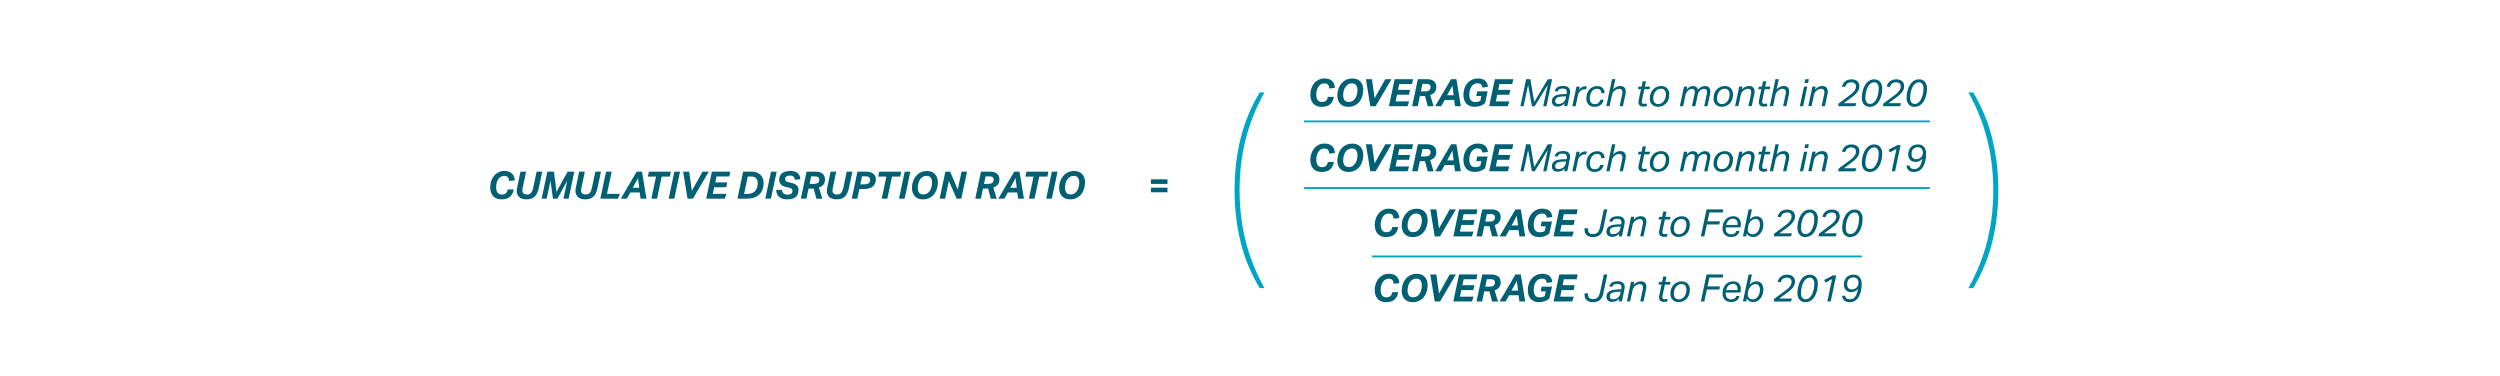 <?xml version="1.0" encoding="UTF-8"?><svg xmlns="http://www.w3.org/2000/svg" viewBox="0 0 661.21 99.37" xml:space="preserve" width="661.21" height="99.37"><defs><style>.f{fill:#00a5c5;}.g{fill:#006073;}</style></defs><g id="a"/><g id="b"/><g id="c"/><g id="d"><g><g><path class="g" d="M134.68,47.9c-.03-.22-.07-.42-.12-.59-.05-.17-.13-.32-.24-.43-.11-.12-.24-.21-.4-.27s-.36-.09-.59-.09c-.33,0-.63,.08-.89,.24-.26,.16-.48,.37-.66,.64-.18,.27-.32,.58-.41,.92-.1,.35-.15,.71-.15,1.09,0,.28,.02,.54,.07,.79,.05,.25,.13,.46,.25,.65,.12,.18,.27,.33,.46,.44,.19,.11,.42,.17,.7,.17,.49,0,.85-.12,1.1-.35,.25-.23,.41-.57,.49-1.02h1.6c-.08,.41-.2,.77-.36,1.1-.16,.33-.36,.6-.62,.83-.26,.23-.57,.41-.95,.53-.38,.12-.83,.18-1.36,.18s-.96-.08-1.33-.25-.67-.4-.92-.7c-.24-.29-.42-.63-.53-1.02-.11-.39-.17-.81-.17-1.25,0-.56,.09-1.1,.26-1.62,.17-.52,.42-.97,.74-1.37,.32-.4,.72-.71,1.18-.95,.46-.23,.98-.35,1.55-.35,.47,0,.87,.06,1.21,.18,.34,.12,.62,.29,.84,.51,.22,.22,.39,.48,.51,.78,.12,.3,.19,.64,.22,1l-1.48,.2Z"/><path class="g" d="M139.26,52.73c-.38,0-.73-.05-1.05-.14-.32-.09-.59-.23-.82-.42s-.4-.42-.53-.7c-.13-.28-.19-.62-.19-1,0-.27,.03-.56,.1-.85l.89-4.22h1.49l-.9,4.25c-.06,.26-.09,.49-.09,.68,0,.39,.1,.68,.31,.85,.21,.17,.5,.26,.89,.26,.25,0,.46-.04,.64-.11,.18-.07,.33-.19,.46-.33,.13-.15,.24-.34,.33-.56,.09-.22,.17-.48,.24-.79l.9-4.25h1.49l-.9,4.25c-.11,.54-.26,1-.44,1.39s-.39,.71-.65,.96c-.26,.25-.57,.43-.92,.55-.36,.12-.77,.17-1.24,.17Z"/><path class="g" d="M146.25,52.55l-.66-4.75-1,4.75h-1.34l1.51-7.14h1.75l.67,5.33,2.94-5.33h1.78l-1.51,7.14h-1.37l1.01-4.76-2.62,4.76h-1.16Z"/><path class="g" d="M154.79,52.73c-.38,0-.73-.05-1.05-.14-.32-.09-.59-.23-.82-.42s-.4-.42-.53-.7c-.13-.28-.19-.62-.19-1,0-.27,.03-.56,.1-.85l.89-4.22h1.49l-.9,4.25c-.06,.26-.09,.49-.09,.68,0,.39,.1,.68,.31,.85,.21,.17,.5,.26,.89,.26,.25,0,.46-.04,.64-.11,.18-.07,.33-.19,.46-.33,.13-.15,.24-.34,.33-.56,.09-.22,.17-.48,.24-.79l.9-4.25h1.49l-.9,4.25c-.11,.54-.26,1-.44,1.39s-.39,.71-.65,.96c-.26,.25-.57,.43-.92,.55-.36,.12-.77,.17-1.24,.17Z"/><path class="g" d="M158.78,52.55l1.51-7.14h1.49l-1.24,5.86h3.38l-.43,1.28h-4.71Z"/><path class="g" d="M169.8,45.41l1.17,7.14h-1.54l-.22-1.65h-2.5l-.92,1.65h-1.6l4.19-7.14h1.42Zm-2.46,4.26h1.73l-.33-2.56-1.4,2.56Z"/><path class="g" d="M175.01,46.7l-1.24,5.85h-1.5l1.24-5.85h-2.15l.27-1.29h5.8l-.27,1.29h-2.15Z"/><path class="g" d="M176.85,52.55l1.51-7.14h1.49l-1.51,7.14h-1.49Z"/><path class="g" d="M183.26,52.55h-1.41l-1.17-7.14h1.6l.7,5.05,2.83-5.05h1.64l-4.19,7.14Z"/><path class="g" d="M189.5,46.68l-.33,1.56h3.18l-.27,1.28h-3.18l-.38,1.76h3.59l-.41,1.27h-4.93l1.51-7.14h4.87l-.27,1.27h-3.38Z"/><path class="g" d="M195.04,52.55l1.51-7.14h2.38c.48,0,.91,.08,1.28,.24,.37,.16,.69,.37,.95,.63s.46,.58,.59,.94,.21,.74,.21,1.14c0,.65-.09,1.23-.28,1.75-.19,.52-.47,.96-.85,1.32-.37,.36-.84,.64-1.39,.83s-1.2,.29-1.92,.29h-2.47Zm2.66-1.27c.47,0,.87-.07,1.21-.21,.34-.14,.62-.34,.84-.59,.22-.26,.38-.56,.49-.91,.11-.35,.16-.74,.16-1.16,0-.24-.03-.46-.09-.67-.06-.21-.16-.39-.29-.55s-.3-.28-.5-.37c-.2-.09-.44-.13-.71-.13h-1.03l-.98,4.6h.91Z"/><path class="g" d="M202.41,52.55l1.51-7.14h1.49l-1.51,7.14h-1.49Z"/><path class="g" d="M211.18,50.27c0,.43-.07,.8-.2,1.12-.13,.31-.33,.56-.58,.76s-.57,.35-.93,.44c-.37,.09-.78,.14-1.24,.14-.37,0-.74-.04-1.08-.12s-.66-.22-.93-.42c-.27-.2-.49-.46-.66-.78-.17-.32-.26-.72-.27-1.19h1.51c.03,.42,.17,.73,.42,.95,.25,.21,.62,.31,1.12,.31,.46,0,.78-.1,.97-.29s.29-.43,.29-.72c0-.18-.06-.34-.19-.5-.12-.15-.34-.26-.64-.33l-.78-.16c-.67-.13-1.16-.37-1.46-.71s-.46-.74-.46-1.2c0-.41,.07-.76,.21-1.05s.34-.54,.6-.73c.26-.19,.57-.33,.94-.43,.36-.09,.77-.14,1.22-.14,.37,0,.72,.04,1.03,.12,.31,.08,.58,.21,.81,.39,.23,.18,.42,.4,.56,.68,.14,.27,.22,.6,.25,.98l-1.44,.18c-.05-.4-.18-.69-.38-.86s-.5-.27-.91-.27c-.26,0-.47,.03-.64,.08s-.31,.12-.41,.2-.17,.18-.21,.28-.06,.21-.06,.3c0,.25,.07,.45,.21,.58,.14,.13,.34,.22,.61,.29l.8,.18c.36,.08,.67,.18,.92,.32,.25,.13,.45,.28,.6,.44,.15,.17,.26,.35,.33,.54,.07,.19,.1,.4,.1,.62Z"/><path class="g" d="M213.28,52.55h-1.47l1.51-7.14h2.44c.47,0,.86,.06,1.17,.18,.31,.12,.56,.27,.75,.46,.19,.19,.32,.41,.4,.65,.08,.24,.12,.49,.12,.75,0,.58-.15,1.04-.44,1.4-.3,.35-.69,.6-1.17,.75l.89,2.96h-1.56l-.7-2.68h-1.37l-.56,2.68Zm2.03-3.92c.19,0,.37-.02,.54-.06,.17-.04,.31-.1,.44-.19,.12-.09,.22-.21,.29-.36,.07-.15,.1-.33,.1-.55,0-.11-.02-.21-.05-.31-.04-.1-.1-.19-.19-.26-.09-.08-.21-.14-.35-.18-.14-.05-.33-.07-.54-.07h-1.01l-.42,1.99h1.2Z"/><path class="g" d="M221.28,52.73c-.38,0-.73-.05-1.05-.14-.32-.09-.59-.23-.82-.42s-.4-.42-.53-.7c-.13-.28-.19-.62-.19-1,0-.27,.03-.56,.1-.85l.89-4.22h1.49l-.9,4.25c-.06,.26-.09,.49-.09,.68,0,.39,.1,.68,.31,.85,.21,.17,.5,.26,.89,.26,.25,0,.46-.04,.64-.11,.18-.07,.33-.19,.46-.33,.13-.15,.24-.34,.33-.56,.09-.22,.17-.48,.24-.79l.9-4.25h1.49l-.9,4.25c-.11,.54-.26,1-.44,1.39s-.39,.71-.65,.96c-.26,.25-.57,.43-.92,.55-.36,.12-.77,.17-1.24,.17Z"/><path class="g" d="M231.65,47.38c0,.45-.07,.84-.22,1.17s-.36,.6-.64,.81c-.28,.21-.62,.37-1.02,.48-.4,.1-.84,.16-1.34,.16h-1.15l-.54,2.55h-1.47l1.51-7.14h2.46c.44,0,.81,.06,1.11,.19,.3,.12,.55,.28,.75,.47,.19,.19,.33,.4,.42,.63,.09,.23,.13,.46,.13,.68Zm-3.09,1.38c.23,0,.44-.02,.63-.06,.19-.04,.36-.1,.5-.2,.14-.1,.25-.23,.33-.39,.08-.16,.12-.37,.12-.62,0-.23-.08-.43-.25-.6s-.46-.25-.88-.25h-1.01l-.45,2.12h1.02Z"/><path class="g" d="M235.93,46.7l-1.24,5.85h-1.5l1.24-5.85h-2.15l.27-1.29h5.8l-.27,1.29h-2.15Z"/><path class="g" d="M237.77,52.55l1.51-7.14h1.49l-1.51,7.14h-1.49Z"/><path class="g" d="M245.19,45.23c.46,0,.87,.08,1.22,.22,.36,.15,.66,.36,.9,.62,.24,.26,.43,.58,.55,.95,.13,.37,.19,.77,.19,1.2,0,.58-.08,1.14-.25,1.68-.17,.54-.41,1.03-.74,1.45s-.74,.75-1.24,1c-.5,.25-1.07,.38-1.73,.38-.46,0-.87-.07-1.23-.22s-.66-.35-.91-.62-.43-.58-.56-.95c-.13-.37-.2-.77-.2-1.21,0-.57,.09-1.13,.26-1.67s.43-1.02,.76-1.44c.34-.42,.75-.76,1.25-1.01,.5-.25,1.07-.38,1.72-.38Zm-.12,1.28c-.4,0-.75,.09-1.04,.28-.29,.19-.54,.43-.73,.73-.19,.3-.33,.64-.42,1.01-.09,.38-.14,.75-.14,1.12,0,.55,.12,.99,.37,1.31,.24,.32,.61,.48,1.09,.48,.4,0,.75-.09,1.04-.28s.53-.43,.72-.73,.33-.64,.42-1.01,.14-.75,.14-1.13c0-.54-.12-.97-.36-1.3-.24-.32-.6-.48-1.09-.48Z"/><path class="g" d="M253,52.55l-2.04-4.69-.99,4.69h-1.45l1.51-7.14h1.27l2.01,4.72,1-4.72h1.45l-1.51,7.14h-1.25Z"/><path class="g" d="M259.41,52.55h-1.47l1.51-7.14h2.44c.47,0,.86,.06,1.17,.18,.31,.12,.56,.27,.75,.46,.19,.19,.32,.41,.4,.65,.08,.24,.12,.49,.12,.75,0,.58-.15,1.04-.44,1.4-.3,.35-.69,.6-1.17,.75l.89,2.96h-1.56l-.7-2.68h-1.37l-.56,2.68Zm2.03-3.92c.19,0,.37-.02,.54-.06,.17-.04,.31-.1,.44-.19,.12-.09,.22-.21,.29-.36,.07-.15,.1-.33,.1-.55,0-.11-.02-.21-.05-.31-.04-.1-.1-.19-.19-.26-.09-.08-.21-.14-.35-.18-.14-.05-.33-.07-.54-.07h-1.01l-.42,1.99h1.2Z"/><path class="g" d="M269.65,45.41l1.17,7.14h-1.54l-.22-1.65h-2.5l-.92,1.65h-1.6l4.19-7.14h1.42Zm-2.46,4.26h1.73l-.33-2.56-1.4,2.56Z"/><path class="g" d="M274.86,46.7l-1.24,5.85h-1.5l1.24-5.85h-2.15l.27-1.29h5.8l-.27,1.29h-2.15Z"/><path class="g" d="M276.7,52.55l1.51-7.14h1.49l-1.51,7.14h-1.49Z"/><path class="g" d="M284.12,45.23c.46,0,.87,.08,1.22,.22,.36,.15,.66,.36,.9,.62,.24,.26,.43,.58,.55,.95,.13,.37,.19,.77,.19,1.2,0,.58-.08,1.14-.25,1.68-.17,.54-.41,1.03-.74,1.45s-.74,.75-1.24,1c-.5,.25-1.07,.38-1.73,.38-.46,0-.87-.07-1.23-.22s-.66-.35-.91-.62-.43-.58-.56-.95c-.13-.37-.2-.77-.2-1.21,0-.57,.09-1.13,.26-1.67s.43-1.02,.76-1.44c.34-.42,.75-.76,1.25-1.01,.5-.25,1.07-.38,1.72-.38Zm-.12,1.28c-.4,0-.75,.09-1.04,.28-.29,.19-.54,.43-.73,.73-.19,.3-.33,.64-.42,1.01-.09,.38-.14,.75-.14,1.12,0,.55,.12,.99,.37,1.31,.24,.32,.61,.48,1.09,.48,.4,0,.75-.09,1.04-.28s.53-.43,.72-.73,.33-.64,.42-1.01,.14-.75,.14-1.13c0-.54-.12-.97-.36-1.3-.24-.32-.6-.48-1.09-.48Z"/></g><path class="g" d="M304.4,47.43h4.38v1.21h-4.38v-1.21Zm0,2.21h4.38v1.21h-4.38v-1.21Z"/><path class="f" d="M326.52,50.32c0-4.75,.52-9.27,1.57-13.58,1.04-4.3,2.74-8.41,5.07-12.31h1.27c-2.29,4.14-3.96,8.34-5.01,12.58-1.05,4.24-1.57,8.68-1.57,13.3s.52,9.06,1.57,13.31c1.05,4.24,2.72,8.44,5.01,12.58h-1.27c-2.33-3.9-4.02-8-5.07-12.31-1.05-4.3-1.57-8.83-1.57-13.58Z"/><path class="f" d="M528.52,50.32c0,4.75-.52,9.27-1.57,13.58-1.05,4.3-2.74,8.41-5.07,12.31h-1.27c2.29-4.14,3.96-8.34,5.01-12.58s1.57-8.68,1.57-13.31-.52-9.06-1.57-13.3-2.71-8.44-5.01-12.58h1.27c2.33,3.9,4.02,8.01,5.07,12.31,1.04,4.3,1.57,8.83,1.57,13.58Z"/><g><path class="g" d="M351.59,23.43c-.03-.22-.07-.42-.12-.59-.05-.17-.13-.32-.24-.43-.11-.12-.24-.21-.4-.27s-.36-.09-.59-.09c-.33,0-.63,.08-.89,.24-.26,.16-.48,.37-.66,.64-.18,.27-.32,.58-.41,.92-.1,.35-.15,.71-.15,1.09,0,.28,.02,.54,.07,.79,.05,.25,.13,.46,.25,.65,.12,.18,.27,.33,.46,.44,.19,.11,.42,.17,.7,.17,.49,0,.85-.12,1.1-.35,.25-.23,.41-.57,.49-1.02h1.6c-.08,.41-.2,.77-.36,1.1-.16,.33-.36,.6-.62,.83-.26,.23-.57,.41-.95,.53-.38,.12-.83,.18-1.36,.18s-.96-.08-1.33-.25-.67-.4-.92-.7c-.24-.29-.42-.63-.53-1.02-.11-.39-.17-.81-.17-1.25,0-.56,.09-1.1,.26-1.62,.17-.52,.42-.97,.74-1.37,.32-.4,.72-.71,1.18-.95,.46-.23,.98-.35,1.55-.35,.47,0,.87,.06,1.21,.18,.34,.12,.62,.29,.84,.51,.22,.22,.39,.48,.51,.78,.12,.3,.19,.64,.22,1l-1.48,.2Z"/><path class="g" d="M357.7,20.76c.46,0,.87,.08,1.22,.22,.36,.15,.66,.36,.9,.62,.24,.26,.43,.58,.55,.95,.13,.37,.19,.77,.19,1.2,0,.58-.08,1.14-.25,1.68-.17,.54-.41,1.03-.74,1.45s-.74,.75-1.24,1c-.5,.25-1.07,.38-1.73,.38-.46,0-.87-.07-1.23-.22s-.66-.35-.91-.62-.43-.58-.56-.95c-.13-.37-.2-.77-.2-1.21,0-.57,.09-1.13,.26-1.67s.43-1.02,.76-1.44c.34-.42,.75-.76,1.25-1.01,.5-.25,1.07-.38,1.72-.38Zm-.12,1.28c-.4,0-.75,.09-1.04,.28-.29,.19-.54,.43-.73,.73-.19,.3-.33,.64-.42,1.01-.09,.38-.14,.75-.14,1.12,0,.55,.12,.99,.37,1.31,.24,.32,.61,.48,1.09,.48,.4,0,.75-.09,1.04-.28s.53-.43,.72-.73,.33-.64,.42-1.01,.14-.75,.14-1.13c0-.54-.12-.97-.36-1.3-.24-.32-.6-.48-1.09-.48Z"/><path class="g" d="M363.84,28.08h-1.41l-1.17-7.14h1.6l.7,5.05,2.83-5.05h1.64l-4.19,7.14Z"/><path class="g" d="M370.08,22.21l-.33,1.56h3.18l-.27,1.28h-3.18l-.38,1.76h3.59l-.41,1.27h-4.93l1.51-7.14h4.87l-.27,1.27h-3.38Z"/><path class="g" d="M374.96,28.08h-1.47l1.51-7.14h2.44c.47,0,.86,.06,1.17,.18,.31,.12,.56,.27,.75,.46,.19,.19,.32,.41,.4,.65,.08,.24,.12,.49,.12,.75,0,.58-.15,1.04-.44,1.4-.3,.35-.69,.6-1.17,.75l.89,2.96h-1.56l-.7-2.68h-1.37l-.56,2.68Zm2.03-3.92c.19,0,.37-.02,.54-.06,.17-.04,.31-.1,.44-.19,.12-.09,.22-.21,.29-.36,.07-.15,.1-.33,.1-.55,0-.11-.02-.21-.05-.31-.04-.1-.1-.19-.19-.26-.09-.08-.21-.14-.35-.18-.14-.05-.33-.07-.54-.07h-1.01l-.42,1.99h1.2Z"/><path class="g" d="M385.2,20.94l1.17,7.14h-1.54l-.22-1.65h-2.5l-.92,1.65h-1.6l4.19-7.14h1.42Zm-2.46,4.26h1.73l-.33-2.56-1.4,2.56Z"/><path class="g" d="M392.08,23.17c-.07-.41-.2-.71-.4-.88-.2-.17-.5-.26-.9-.26-.35,0-.66,.08-.93,.24-.27,.16-.5,.37-.68,.64s-.32,.58-.42,.93-.14,.73-.14,1.12c0,.27,.02,.53,.07,.78,.05,.25,.14,.46,.25,.65,.12,.19,.28,.33,.48,.44,.2,.11,.44,.16,.72,.16s.54-.03,.77-.08c.22-.05,.44-.14,.64-.28l.26-1.23h-1.36l.27-1.24h2.74l-.68,3.13c-.31,.28-.69,.51-1.16,.69-.47,.18-.99,.27-1.58,.27-.53,0-.98-.08-1.36-.25-.38-.17-.68-.39-.92-.68s-.42-.63-.53-1.02c-.11-.39-.17-.8-.17-1.25,0-.57,.09-1.11,.26-1.63,.17-.52,.42-.98,.75-1.37,.33-.39,.73-.71,1.21-.94,.48-.24,1.01-.36,1.62-.36,.83,0,1.46,.2,1.89,.58s.68,.93,.75,1.62l-1.46,.2Z"/><path class="g" d="M396.59,22.21l-.33,1.56h3.18l-.27,1.28h-3.18l-.38,1.76h3.59l-.41,1.27h-4.93l1.51-7.14h4.87l-.27,1.27h-3.38Z"/><path class="g" d="M403.64,20.94h1.11l1.03,6.04,3.6-6.04h1.14l-1.51,7.14h-.85l1.19-5.63-3.43,5.63h-.75l-1.01-5.61-1.19,5.61h-.84l1.51-7.14Z"/><path class="g" d="M411.96,28.2c-.45,0-.82-.12-1.1-.37s-.42-.58-.42-1.01c0-.37,.08-.67,.23-.91,.16-.24,.37-.43,.63-.58,.26-.15,.57-.25,.93-.32,.35-.06,.73-.1,1.13-.12l.98-.03,.03-.14c.03-.15,.05-.29,.05-.41,0-.27-.08-.48-.23-.65-.16-.16-.43-.25-.81-.25-.42,0-.73,.06-.94,.17-.21,.11-.37,.32-.48,.62l-.79-.1c.16-.5,.42-.85,.79-1.06,.37-.21,.87-.31,1.5-.31s1.06,.14,1.36,.41,.45,.65,.45,1.13c0,.21-.02,.41-.07,.6l-.67,3.19h-.85l.15-.71c-.24,.25-.5,.45-.79,.6-.29,.15-.65,.23-1.08,.23Zm2.25-2.72l-.86,.04c-.39,.02-.71,.06-.97,.12-.26,.06-.46,.13-.62,.24-.16,.1-.27,.22-.33,.38-.06,.15-.1,.33-.1,.52s.07,.37,.2,.51c.13,.14,.35,.21,.65,.21,.24,0,.47-.04,.68-.11,.21-.07,.4-.17,.57-.3,.16-.13,.3-.28,.42-.45,.11-.17,.19-.36,.24-.56l.12-.59Z"/><path class="g" d="M419.49,23.67c-.07-.01-.13-.03-.2-.04s-.15-.01-.24-.01c-.13,0-.27,.02-.43,.07-.16,.05-.33,.14-.5,.27-.19,.15-.35,.31-.48,.48-.13,.17-.22,.38-.27,.63l-.64,3.01h-.87l1.09-5.17h.86l-.17,.8c.29-.33,.57-.57,.82-.7,.25-.13,.53-.19,.82-.19,.09,0,.18,0,.25,.02,.08,.01,.14,.03,.19,.04l-.23,.79Z"/><path class="g" d="M423.55,24.65c-.02-.15-.05-.3-.09-.44s-.1-.27-.19-.38c-.09-.11-.21-.2-.35-.26-.14-.06-.32-.09-.54-.09-.28,0-.54,.06-.77,.18-.23,.12-.43,.29-.6,.52-.17,.22-.3,.49-.39,.81-.09,.32-.14,.67-.14,1.06,0,.21,.02,.41,.08,.59,.05,.18,.13,.34,.23,.47,.1,.13,.24,.24,.4,.32,.16,.08,.36,.11,.59,.11,.43,0,.77-.11,1-.32,.23-.22,.4-.5,.49-.84h.89c-.07,.29-.18,.55-.31,.78-.13,.23-.3,.43-.51,.59-.2,.16-.44,.29-.71,.38-.27,.09-.59,.13-.94,.13s-.64-.06-.91-.17c-.27-.11-.49-.26-.67-.46-.18-.2-.32-.43-.41-.69s-.14-.55-.14-.85c0-.53,.08-1.01,.23-1.42,.15-.41,.36-.76,.62-1.04,.26-.28,.57-.49,.92-.64,.35-.15,.72-.22,1.12-.22,.33,0,.61,.05,.85,.14,.24,.09,.44,.22,.6,.38,.16,.16,.28,.35,.36,.57,.08,.22,.14,.45,.16,.68l-.86,.13Z"/><path class="g" d="M428.37,28.08l.67-3.17c.02-.09,.04-.17,.05-.25,.01-.08,.02-.17,.02-.25,0-.28-.07-.5-.2-.67-.13-.16-.35-.25-.65-.25-.39,0-.76,.14-1.13,.42-.18,.15-.34,.3-.47,.47-.14,.17-.23,.38-.29,.63l-.65,3.06h-.87l1.51-7.14h.87l-.58,2.73c.3-.34,.61-.58,.93-.71s.63-.21,.94-.21c.48,0,.85,.13,1.1,.39,.25,.26,.38,.62,.38,1.09,0,.18-.02,.37-.06,.57l-.7,3.28h-.87Z"/><path class="g" d="M434.28,26.54c-.01,.07-.02,.13-.03,.18-.01,.06-.02,.11-.02,.17,0,.39,.19,.58,.58,.58,.15,0,.27,0,.37-.03,.1-.02,.2-.05,.29-.08l.14,.67c-.15,.05-.3,.09-.45,.12-.15,.03-.33,.04-.52,.04-.41,0-.73-.1-.96-.29-.22-.2-.33-.49-.33-.88,0-.08,0-.16,0-.25,0-.08,.02-.17,.05-.26l.62-2.91h-.81l.14-.69h.81l.3-1.41h.87l-.3,1.41h1.37l-.15,.69h-1.36l-.62,2.94Z"/><path class="g" d="M439.36,22.75c.32,0,.61,.05,.88,.16,.26,.11,.49,.25,.67,.44,.19,.19,.33,.42,.44,.69,.1,.27,.15,.56,.15,.87,0,.52-.08,.99-.22,1.4-.15,.41-.36,.76-.63,1.04-.27,.28-.59,.5-.96,.66-.37,.15-.76,.23-1.19,.23-.32,0-.61-.05-.88-.16s-.49-.26-.68-.45c-.19-.19-.34-.42-.44-.68-.1-.26-.15-.55-.15-.87,0-.52,.08-.99,.23-1.4,.16-.41,.37-.76,.65-1.04,.27-.29,.59-.51,.96-.66s.75-.23,1.17-.23Zm-.06,.72c-.3,0-.57,.06-.82,.19-.25,.13-.46,.3-.64,.53-.18,.23-.32,.5-.42,.81-.1,.31-.15,.66-.15,1.04,0,.45,.11,.8,.33,1.08,.22,.27,.54,.4,.96,.4,.3,0,.57-.06,.82-.19,.25-.13,.46-.3,.64-.53,.18-.23,.31-.5,.42-.81,.1-.31,.15-.66,.15-1.04,0-.45-.11-.81-.33-1.08-.22-.27-.53-.41-.96-.41Z"/><path class="g" d="M447.49,28.08l.65-3.06c.03-.14,.06-.28,.08-.41,.02-.13,.02-.24,.02-.33,0-.25-.06-.45-.18-.58-.12-.13-.31-.2-.54-.2-.19,0-.36,.03-.51,.1-.15,.07-.32,.17-.49,.32-.17,.15-.32,.31-.44,.48-.12,.17-.22,.41-.29,.7l-.62,2.98h-.87l1.09-5.17h.86l-.17,.78c.29-.34,.57-.58,.86-.72,.28-.14,.56-.21,.83-.21,.35,0,.63,.08,.85,.24,.22,.16,.38,.41,.46,.74,.33-.38,.66-.64,.96-.77,.31-.14,.61-.21,.91-.21,.45,0,.79,.12,1.04,.37,.24,.25,.37,.57,.37,.98,0,.1,0,.22-.02,.36s-.04,.28-.07,.43l-.67,3.19h-.87l.66-3.08c.03-.12,.05-.25,.07-.38s.03-.26,.03-.37c0-.23-.06-.42-.19-.55-.13-.13-.32-.2-.57-.2-.17,0-.34,.03-.51,.09s-.34,.16-.53,.31c-.17,.13-.3,.28-.39,.43-.1,.15-.17,.34-.23,.58l-.68,3.17h-.87Z"/><path class="g" d="M456.21,22.75c.32,0,.61,.05,.88,.16,.26,.11,.49,.25,.67,.44,.19,.19,.33,.42,.44,.69,.1,.27,.15,.56,.15,.87,0,.52-.08,.99-.22,1.4-.15,.41-.36,.76-.63,1.04-.27,.28-.59,.5-.96,.66-.37,.15-.76,.23-1.19,.23-.32,0-.61-.05-.88-.16s-.49-.26-.68-.45c-.19-.19-.34-.42-.44-.68-.1-.26-.15-.55-.15-.87,0-.52,.08-.99,.23-1.4,.16-.41,.37-.76,.65-1.04,.27-.29,.59-.51,.96-.66s.75-.23,1.17-.23Zm-.06,.72c-.3,0-.57,.06-.82,.19-.25,.13-.46,.3-.64,.53-.18,.23-.32,.5-.42,.81-.1,.31-.15,.66-.15,1.04,0,.45,.11,.8,.33,1.08,.22,.27,.54,.4,.96,.4,.3,0,.57-.06,.82-.19,.25-.13,.46-.3,.64-.53,.18-.23,.31-.5,.42-.81,.1-.31,.15-.66,.15-1.04,0-.45-.11-.81-.33-1.08-.22-.27-.53-.41-.96-.41Z"/><path class="g" d="M462.43,28.08l.67-3.17c.02-.09,.04-.17,.05-.25,.01-.08,.02-.17,.02-.25,0-.28-.07-.5-.2-.67-.13-.16-.35-.25-.65-.25-.39,0-.76,.14-1.13,.42-.18,.14-.34,.29-.47,.46s-.23,.38-.29,.63l-.65,3.06h-.87l1.09-5.17h.86l-.17,.78c.3-.34,.61-.58,.94-.72,.32-.14,.64-.21,.96-.21,.48,0,.85,.13,1.1,.39,.25,.26,.38,.62,.38,1.09,0,.18-.02,.37-.06,.57l-.7,3.28h-.87Z"/><path class="g" d="M466.11,26.54c-.01,.07-.02,.13-.03,.18-.01,.06-.02,.11-.02,.17,0,.39,.19,.58,.58,.58,.15,0,.27,0,.37-.03,.1-.02,.2-.05,.29-.08l.14,.67c-.15,.05-.3,.09-.45,.12-.15,.03-.33,.04-.52,.04-.41,0-.73-.1-.96-.29-.22-.2-.33-.49-.33-.88,0-.08,0-.16,0-.25,0-.08,.02-.17,.05-.26l.62-2.91h-.81l.14-.69h.81l.3-1.41h.87l-.3,1.41h1.37l-.15,.69h-1.36l-.62,2.94Z"/><path class="g" d="M471.6,28.08l.67-3.17c.02-.09,.04-.17,.05-.25,.01-.08,.02-.17,.02-.25,0-.28-.07-.5-.2-.67-.13-.16-.35-.25-.65-.25-.39,0-.76,.14-1.13,.42-.18,.15-.34,.3-.47,.47-.14,.17-.23,.38-.29,.63l-.65,3.06h-.87l1.51-7.14h.87l-.58,2.73c.3-.34,.61-.58,.93-.71s.63-.21,.94-.21c.48,0,.85,.13,1.1,.39,.25,.26,.38,.62,.38,1.09,0,.18-.02,.37-.06,.57l-.7,3.28h-.87Z"/><path class="g" d="M476.03,28.08l1.1-5.17h.87l-1.1,5.17h-.87Zm1.23-6.13l.21-1.01h.94l-.21,1.01h-.94Z"/><path class="g" d="M481.79,28.08l.67-3.17c.02-.09,.04-.17,.05-.25,.01-.08,.02-.17,.02-.25,0-.28-.07-.5-.2-.67-.13-.16-.35-.25-.65-.25-.39,0-.76,.14-1.13,.42-.18,.14-.34,.29-.47,.46s-.23,.38-.29,.63l-.65,3.06h-.87l1.09-5.17h.86l-.17,.78c.3-.34,.61-.58,.94-.72,.32-.14,.64-.21,.96-.21,.48,0,.85,.13,1.1,.39,.25,.26,.38,.62,.38,1.09,0,.18-.02,.37-.06,.57l-.7,3.28h-.87Z"/><path class="g" d="M489.71,21.77c-.47,0-.83,.1-1.1,.29-.26,.19-.47,.51-.63,.95l-.82-.13c.08-.26,.19-.5,.32-.74,.13-.23,.3-.43,.5-.6,.21-.17,.46-.31,.75-.41s.64-.15,1.04-.15c.33,0,.63,.05,.88,.15,.25,.1,.46,.23,.63,.39,.17,.16,.3,.36,.38,.58,.08,.22,.12,.46,.12,.73,0,.35-.07,.67-.21,.96s-.32,.56-.54,.82c-.23,.26-.49,.5-.79,.74-.3,.24-.61,.47-.92,.71-.29,.21-.58,.41-.87,.62-.29,.21-.57,.41-.82,.61h3.35l-.29,.8h-4.53l.15-.73c.3-.23,.64-.48,1.03-.76,.38-.28,.75-.56,1.1-.83,.32-.24,.62-.47,.92-.68s.55-.44,.77-.67c.22-.23,.4-.47,.54-.72,.13-.25,.2-.52,.2-.83,0-.35-.1-.62-.31-.81s-.49-.28-.85-.28Z"/><path class="g" d="M495.75,20.98c.31,0,.59,.06,.84,.17,.25,.11,.47,.27,.65,.47,.18,.2,.33,.45,.43,.75,.1,.3,.15,.63,.15,1.01,0,.33-.02,.67-.07,1.04-.05,.37-.12,.73-.24,1.09s-.25,.71-.42,1.04-.38,.63-.62,.88c-.24,.25-.53,.46-.86,.61-.33,.15-.7,.22-1.11,.22-.31,0-.6-.05-.85-.17-.25-.11-.47-.27-.65-.47-.18-.2-.33-.45-.43-.75-.1-.3-.15-.63-.15-1.02,0-.32,.02-.66,.08-1.03,.05-.37,.13-.74,.25-1.1,.11-.36,.26-.71,.43-1.04,.17-.33,.38-.63,.63-.88,.25-.25,.53-.46,.85-.6,.32-.15,.68-.23,1.09-.23Zm-.06,.79c-.27,0-.51,.06-.72,.18-.22,.12-.41,.28-.58,.48-.17,.2-.32,.44-.45,.71-.13,.27-.23,.56-.32,.86-.08,.3-.15,.61-.19,.93-.04,.32-.07,.62-.07,.92,0,.49,.1,.88,.29,1.18,.2,.3,.5,.45,.92,.45s.74-.13,1.03-.38c.29-.26,.54-.58,.72-.98,.19-.4,.33-.83,.43-1.32,.09-.48,.14-.95,.14-1.4,0-.49-.1-.88-.29-1.18s-.5-.45-.91-.45Z"/><path class="g" d="M501.55,21.77c-.47,0-.83,.1-1.1,.29-.26,.19-.47,.51-.63,.95l-.82-.13c.08-.26,.19-.5,.32-.74,.13-.23,.3-.43,.5-.6,.21-.17,.46-.31,.75-.41s.64-.15,1.04-.15c.33,0,.63,.05,.88,.15,.25,.1,.46,.23,.63,.39,.17,.16,.3,.36,.38,.58,.08,.22,.12,.46,.12,.73,0,.35-.07,.67-.21,.96s-.32,.56-.54,.82c-.23,.26-.49,.5-.79,.74-.3,.24-.61,.47-.92,.71-.29,.21-.58,.41-.87,.62-.29,.21-.57,.41-.82,.61h3.35l-.29,.8h-4.53l.15-.73c.3-.23,.64-.48,1.03-.76,.38-.28,.75-.56,1.1-.83,.32-.24,.62-.47,.92-.68s.55-.44,.77-.67c.22-.23,.4-.47,.54-.72,.13-.25,.2-.52,.2-.83,0-.35-.1-.62-.31-.81s-.49-.28-.85-.28Z"/><path class="g" d="M507.59,20.98c.31,0,.59,.06,.84,.17,.25,.11,.47,.27,.65,.47,.18,.2,.33,.45,.43,.75,.1,.3,.15,.63,.15,1.01,0,.33-.02,.67-.07,1.04-.05,.37-.12,.73-.24,1.09s-.25,.71-.42,1.04-.38,.63-.62,.88c-.24,.25-.53,.46-.86,.61-.33,.15-.7,.22-1.11,.22-.31,0-.6-.05-.85-.17-.25-.11-.47-.27-.65-.47-.18-.2-.33-.45-.43-.75-.1-.3-.15-.63-.15-1.02,0-.32,.02-.66,.08-1.03,.05-.37,.13-.74,.25-1.1,.11-.36,.26-.71,.43-1.04,.17-.33,.38-.63,.63-.88,.25-.25,.53-.46,.85-.6,.32-.15,.68-.23,1.09-.23Zm-.06,.79c-.27,0-.51,.06-.72,.18-.22,.12-.41,.28-.58,.48-.17,.2-.32,.44-.45,.71-.13,.27-.23,.56-.32,.86-.08,.3-.15,.61-.19,.93-.04,.32-.07,.62-.07,.92,0,.49,.1,.88,.29,1.18,.2,.3,.5,.45,.92,.45s.74-.13,1.03-.38c.29-.26,.54-.58,.72-.98,.19-.4,.33-.83,.43-1.32,.09-.48,.14-.95,.14-1.4,0-.49-.1-.88-.29-1.18s-.5-.45-.91-.45Z"/><path class="g" d="M351.59,40.65c-.03-.22-.07-.42-.12-.59-.05-.17-.13-.32-.24-.43-.11-.12-.24-.21-.4-.27s-.36-.09-.59-.09c-.33,0-.63,.08-.89,.24-.26,.16-.48,.37-.66,.64-.18,.27-.32,.58-.41,.92-.1,.35-.15,.71-.15,1.09,0,.28,.02,.54,.07,.79,.05,.25,.13,.46,.25,.65,.12,.18,.27,.33,.46,.44,.19,.11,.42,.17,.7,.17,.49,0,.85-.12,1.1-.35,.25-.23,.41-.57,.49-1.02h1.6c-.08,.41-.2,.77-.36,1.1-.16,.33-.36,.6-.62,.83-.26,.23-.57,.41-.95,.53-.38,.12-.83,.18-1.36,.18s-.96-.08-1.33-.25-.67-.4-.92-.7c-.24-.29-.42-.63-.53-1.02-.11-.39-.17-.81-.17-1.25,0-.56,.09-1.1,.26-1.62,.17-.52,.42-.97,.74-1.37,.32-.4,.72-.71,1.18-.95,.46-.23,.98-.35,1.55-.35,.47,0,.87,.06,1.21,.18,.34,.12,.62,.29,.84,.51,.22,.22,.39,.48,.51,.78,.12,.3,.19,.64,.22,1l-1.48,.2Z"/><path class="g" d="M357.7,37.98c.46,0,.87,.08,1.22,.22,.36,.15,.66,.36,.9,.62,.24,.26,.43,.58,.55,.95,.13,.37,.19,.77,.19,1.2,0,.58-.08,1.14-.25,1.68-.17,.54-.41,1.03-.74,1.45s-.74,.75-1.24,1c-.5,.25-1.07,.38-1.73,.38-.46,0-.87-.07-1.23-.22s-.66-.35-.91-.62-.43-.58-.56-.95c-.13-.37-.2-.77-.2-1.21,0-.57,.09-1.13,.26-1.67s.43-1.02,.76-1.44c.34-.42,.75-.76,1.25-1.01,.5-.25,1.07-.38,1.72-.38Zm-.12,1.28c-.4,0-.75,.09-1.04,.28-.29,.19-.54,.43-.73,.73-.19,.3-.33,.64-.42,1.01-.09,.38-.14,.75-.14,1.12,0,.55,.12,.99,.37,1.31,.24,.32,.61,.48,1.09,.48,.4,0,.75-.09,1.04-.28s.53-.43,.72-.73,.33-.64,.42-1.01,.14-.75,.14-1.13c0-.54-.12-.97-.36-1.3-.24-.32-.6-.48-1.09-.48Z"/><path class="g" d="M363.84,45.3h-1.41l-1.17-7.14h1.6l.7,5.05,2.83-5.05h1.64l-4.19,7.14Z"/><path class="g" d="M370.08,39.43l-.33,1.56h3.18l-.27,1.28h-3.18l-.38,1.76h3.59l-.41,1.27h-4.93l1.51-7.14h4.87l-.27,1.27h-3.38Z"/><path class="g" d="M374.96,45.3h-1.47l1.51-7.14h2.44c.47,0,.86,.06,1.17,.18,.31,.12,.56,.27,.75,.46,.19,.19,.32,.41,.4,.65,.08,.24,.12,.49,.12,.75,0,.58-.15,1.04-.44,1.4-.3,.35-.69,.6-1.17,.75l.89,2.96h-1.56l-.7-2.68h-1.37l-.56,2.68Zm2.03-3.92c.19,0,.37-.02,.54-.06,.17-.04,.31-.1,.44-.19,.12-.09,.22-.21,.29-.36,.07-.15,.1-.33,.1-.55,0-.11-.02-.21-.05-.31-.04-.1-.1-.19-.19-.26-.09-.08-.21-.14-.35-.18-.14-.05-.33-.07-.54-.07h-1.01l-.42,1.99h1.2Z"/><path class="g" d="M385.2,38.16l1.17,7.14h-1.54l-.22-1.65h-2.5l-.92,1.65h-1.6l4.19-7.14h1.42Zm-2.46,4.26h1.73l-.33-2.56-1.4,2.56Z"/><path class="g" d="M392.08,40.39c-.07-.41-.2-.71-.4-.88-.2-.17-.5-.26-.9-.26-.35,0-.66,.08-.93,.24-.27,.16-.5,.37-.68,.64s-.32,.58-.42,.93-.14,.73-.14,1.12c0,.27,.02,.53,.07,.78,.05,.25,.14,.46,.25,.65,.12,.19,.28,.33,.48,.44,.2,.11,.44,.16,.72,.16s.54-.03,.77-.08c.22-.05,.44-.14,.64-.28l.26-1.23h-1.36l.27-1.24h2.74l-.68,3.13c-.31,.28-.69,.51-1.16,.69-.47,.18-.99,.27-1.58,.27-.53,0-.98-.08-1.36-.25-.38-.17-.68-.39-.92-.68s-.42-.63-.53-1.02c-.11-.39-.17-.8-.17-1.25,0-.57,.09-1.11,.26-1.63,.17-.52,.42-.98,.75-1.37,.33-.39,.73-.71,1.21-.94,.48-.24,1.01-.36,1.62-.36,.83,0,1.46,.2,1.89,.58s.68,.93,.75,1.62l-1.46,.2Z"/><path class="g" d="M396.59,39.43l-.33,1.56h3.18l-.27,1.28h-3.18l-.38,1.76h3.59l-.41,1.27h-4.93l1.51-7.14h4.87l-.27,1.27h-3.38Z"/><path class="g" d="M403.64,38.16h1.11l1.03,6.04,3.6-6.04h1.14l-1.51,7.14h-.85l1.19-5.63-3.43,5.63h-.75l-1.01-5.61-1.19,5.61h-.84l1.51-7.14Z"/><path class="g" d="M411.96,45.42c-.45,0-.82-.12-1.1-.37s-.42-.58-.42-1.01c0-.37,.08-.67,.23-.91,.16-.24,.37-.43,.63-.58,.26-.15,.57-.25,.93-.32,.35-.06,.73-.1,1.13-.12l.98-.03,.03-.14c.03-.15,.05-.29,.05-.41,0-.27-.08-.48-.23-.65-.16-.16-.43-.25-.81-.25-.42,0-.73,.06-.94,.17-.21,.11-.37,.32-.48,.62l-.79-.1c.16-.5,.42-.85,.79-1.06,.37-.21,.87-.31,1.5-.31s1.06,.14,1.36,.41,.45,.65,.45,1.13c0,.21-.02,.41-.07,.6l-.67,3.19h-.85l.15-.71c-.24,.25-.5,.45-.79,.6-.29,.15-.65,.23-1.08,.23Zm2.25-2.72l-.86,.04c-.39,.02-.71,.06-.97,.12-.26,.06-.46,.13-.62,.24-.16,.1-.27,.22-.33,.38-.06,.15-.1,.33-.1,.52s.07,.37,.2,.51c.13,.14,.35,.21,.65,.21,.24,0,.47-.04,.68-.11,.21-.07,.4-.17,.57-.3,.16-.13,.3-.28,.42-.45,.11-.17,.19-.36,.24-.56l.12-.59Z"/><path class="g" d="M419.49,40.89c-.07-.01-.13-.03-.2-.04s-.15-.01-.24-.01c-.13,0-.27,.02-.43,.07-.16,.05-.33,.14-.5,.27-.19,.15-.35,.31-.48,.48-.13,.17-.22,.38-.27,.63l-.64,3.01h-.87l1.09-5.17h.86l-.17,.8c.29-.33,.57-.57,.82-.7,.25-.13,.53-.19,.82-.19,.09,0,.18,0,.25,.02,.08,.01,.14,.03,.19,.04l-.23,.79Z"/><path class="g" d="M423.55,41.87c-.02-.15-.05-.3-.09-.44s-.1-.27-.19-.38c-.09-.11-.21-.2-.35-.26-.14-.06-.32-.09-.54-.09-.28,0-.54,.06-.77,.18-.23,.12-.43,.29-.6,.52-.17,.22-.3,.49-.39,.81-.09,.32-.14,.67-.14,1.06,0,.21,.02,.41,.08,.59,.05,.18,.13,.34,.23,.47,.1,.13,.24,.24,.4,.32,.16,.08,.36,.11,.59,.11,.43,0,.77-.11,1-.32,.23-.22,.4-.5,.49-.84h.89c-.07,.29-.18,.55-.31,.78-.13,.23-.3,.43-.51,.59-.2,.16-.44,.29-.71,.38-.27,.09-.59,.13-.94,.13s-.64-.06-.91-.17c-.27-.11-.49-.26-.67-.46-.18-.2-.32-.43-.41-.69s-.14-.55-.14-.85c0-.53,.08-1.01,.23-1.42,.15-.41,.36-.76,.62-1.04,.26-.28,.57-.49,.92-.64,.35-.15,.72-.22,1.12-.22,.33,0,.61,.05,.85,.14,.24,.09,.44,.22,.6,.38,.16,.16,.28,.35,.36,.57,.08,.22,.14,.45,.16,.68l-.86,.13Z"/><path class="g" d="M428.37,45.3l.67-3.17c.02-.09,.04-.17,.05-.25,.01-.08,.02-.17,.02-.25,0-.28-.07-.5-.2-.67-.13-.16-.35-.25-.65-.25-.39,0-.76,.14-1.13,.42-.18,.15-.34,.3-.47,.47-.14,.17-.23,.38-.29,.63l-.65,3.06h-.87l1.51-7.14h.87l-.58,2.73c.3-.34,.61-.58,.93-.71s.63-.21,.94-.21c.48,0,.85,.13,1.1,.39,.25,.26,.38,.62,.38,1.09,0,.18-.02,.37-.06,.57l-.7,3.28h-.87Z"/><path class="g" d="M434.28,43.76c-.01,.07-.02,.13-.03,.18-.01,.06-.02,.11-.02,.17,0,.39,.19,.58,.58,.58,.15,0,.27,0,.37-.03,.1-.02,.2-.05,.29-.08l.14,.67c-.15,.05-.3,.09-.45,.12-.15,.03-.33,.04-.52,.04-.41,0-.73-.1-.96-.29-.22-.2-.33-.49-.33-.88,0-.08,0-.16,0-.25,0-.08,.02-.17,.05-.26l.62-2.91h-.81l.14-.69h.81l.3-1.41h.87l-.3,1.41h1.37l-.15,.69h-1.36l-.62,2.94Z"/><path class="g" d="M439.36,39.97c.32,0,.61,.05,.88,.16,.26,.11,.49,.25,.67,.44,.19,.19,.33,.42,.44,.69,.1,.27,.15,.56,.15,.87,0,.52-.08,.99-.22,1.4-.15,.41-.36,.76-.63,1.04-.27,.28-.59,.5-.96,.66-.37,.15-.76,.23-1.19,.23-.32,0-.61-.05-.88-.16s-.49-.26-.68-.45c-.19-.19-.34-.42-.44-.68-.1-.26-.15-.55-.15-.87,0-.52,.08-.99,.23-1.4,.16-.41,.37-.76,.65-1.04,.27-.29,.59-.51,.96-.66s.75-.23,1.17-.23Zm-.06,.72c-.3,0-.57,.06-.82,.19-.25,.13-.46,.3-.64,.53-.18,.23-.32,.5-.42,.81-.1,.31-.15,.66-.15,1.04,0,.45,.11,.8,.33,1.08,.22,.27,.54,.4,.96,.4,.3,0,.57-.06,.82-.19,.25-.13,.46-.3,.64-.53,.18-.23,.31-.5,.42-.81,.1-.31,.15-.66,.15-1.04,0-.45-.11-.81-.33-1.08-.22-.27-.53-.41-.96-.41Z"/><path class="g" d="M447.49,45.3l.65-3.06c.03-.14,.06-.28,.08-.41,.02-.13,.02-.24,.02-.33,0-.25-.06-.45-.18-.58-.12-.13-.31-.2-.54-.2-.19,0-.36,.03-.51,.1-.15,.07-.32,.17-.49,.32-.17,.15-.32,.31-.44,.48-.12,.17-.22,.41-.29,.7l-.62,2.98h-.87l1.09-5.17h.86l-.17,.78c.29-.34,.57-.58,.86-.72,.28-.14,.56-.21,.83-.21,.35,0,.63,.08,.85,.24,.22,.16,.38,.41,.46,.74,.33-.38,.66-.64,.96-.77,.31-.14,.61-.21,.91-.21,.45,0,.79,.12,1.04,.37,.24,.25,.37,.57,.37,.98,0,.1,0,.22-.02,.36s-.04,.28-.07,.43l-.67,3.19h-.87l.66-3.08c.03-.12,.05-.25,.07-.38s.03-.26,.03-.37c0-.23-.06-.42-.19-.55-.13-.13-.32-.2-.57-.2-.17,0-.34,.03-.51,.09s-.34,.16-.53,.31c-.17,.13-.3,.28-.39,.43-.1,.15-.17,.34-.23,.58l-.68,3.17h-.87Z"/><path class="g" d="M456.21,39.97c.32,0,.61,.05,.88,.16,.26,.11,.49,.25,.67,.44,.19,.19,.33,.42,.44,.69,.1,.27,.15,.56,.15,.87,0,.52-.08,.99-.22,1.4-.15,.41-.36,.76-.63,1.04-.27,.28-.59,.5-.96,.66-.37,.15-.76,.23-1.19,.23-.32,0-.61-.05-.88-.16s-.49-.26-.68-.45c-.19-.19-.34-.42-.44-.68-.1-.26-.15-.55-.15-.87,0-.52,.08-.99,.23-1.4,.16-.41,.37-.76,.65-1.04,.27-.29,.59-.51,.96-.66s.75-.23,1.17-.23Zm-.06,.72c-.3,0-.57,.06-.82,.19-.25,.13-.46,.3-.64,.53-.18,.23-.32,.5-.42,.81-.1,.31-.15,.66-.15,1.04,0,.45,.11,.8,.33,1.08,.22,.27,.54,.4,.96,.4,.3,0,.57-.06,.82-.19,.25-.13,.46-.3,.64-.53,.18-.23,.31-.5,.42-.81,.1-.31,.15-.66,.15-1.04,0-.45-.11-.81-.33-1.08-.22-.27-.53-.41-.96-.41Z"/><path class="g" d="M462.43,45.3l.67-3.17c.02-.09,.04-.17,.05-.25,.01-.08,.02-.17,.02-.25,0-.28-.07-.5-.2-.67-.13-.16-.35-.25-.65-.25-.39,0-.76,.14-1.13,.42-.18,.14-.34,.29-.47,.46s-.23,.38-.29,.63l-.65,3.06h-.87l1.09-5.17h.86l-.17,.78c.3-.34,.61-.58,.94-.72,.32-.14,.64-.21,.96-.21,.48,0,.85,.13,1.1,.39,.25,.26,.38,.62,.38,1.09,0,.18-.02,.37-.06,.57l-.7,3.28h-.87Z"/><path class="g" d="M466.11,43.76c-.01,.07-.02,.13-.03,.18-.01,.06-.02,.11-.02,.17,0,.39,.19,.58,.58,.58,.15,0,.27,0,.37-.03,.1-.02,.2-.05,.29-.08l.14,.67c-.15,.05-.3,.09-.45,.12-.15,.03-.33,.04-.52,.04-.41,0-.73-.1-.96-.29-.22-.2-.33-.49-.33-.88,0-.08,0-.16,0-.25,0-.08,.02-.17,.05-.26l.62-2.91h-.81l.14-.69h.81l.3-1.41h.87l-.3,1.41h1.37l-.15,.69h-1.36l-.62,2.94Z"/><path class="g" d="M471.6,45.3l.67-3.17c.02-.09,.04-.17,.05-.25,.01-.08,.02-.17,.02-.25,0-.28-.07-.5-.2-.67-.13-.16-.35-.25-.65-.25-.39,0-.76,.14-1.13,.42-.18,.15-.34,.3-.47,.47-.14,.17-.23,.38-.29,.63l-.65,3.06h-.87l1.51-7.14h.87l-.58,2.73c.3-.34,.61-.58,.93-.71s.63-.21,.94-.21c.48,0,.85,.13,1.1,.39,.25,.26,.38,.62,.38,1.09,0,.18-.02,.37-.06,.57l-.7,3.28h-.87Z"/><path class="g" d="M476.03,45.3l1.1-5.17h.87l-1.1,5.17h-.87Zm1.23-6.13l.21-1.01h.94l-.21,1.01h-.94Z"/><path class="g" d="M481.79,45.3l.67-3.17c.02-.09,.04-.17,.05-.25,.01-.08,.02-.17,.02-.25,0-.28-.07-.5-.2-.67-.13-.16-.35-.25-.65-.25-.39,0-.76,.14-1.13,.42-.18,.14-.34,.29-.47,.46s-.23,.38-.29,.63l-.65,3.06h-.87l1.09-5.17h.86l-.17,.78c.3-.34,.61-.58,.94-.72,.32-.14,.64-.21,.96-.21,.48,0,.85,.13,1.1,.39,.25,.26,.38,.62,.38,1.09,0,.18-.02,.37-.06,.57l-.7,3.28h-.87Z"/><path class="g" d="M489.71,38.99c-.47,0-.83,.1-1.1,.29-.26,.19-.47,.51-.63,.95l-.82-.13c.08-.26,.19-.5,.32-.74,.13-.23,.3-.43,.5-.6,.21-.17,.46-.31,.75-.41s.64-.15,1.04-.15c.33,0,.63,.05,.88,.15,.25,.1,.46,.23,.63,.39,.17,.16,.3,.36,.38,.58,.08,.22,.12,.46,.12,.73,0,.35-.07,.67-.21,.96s-.32,.56-.54,.82c-.23,.26-.49,.5-.79,.74-.3,.24-.61,.47-.92,.71-.29,.21-.58,.41-.87,.62-.29,.21-.57,.41-.82,.61h3.35l-.29,.8h-4.53l.15-.73c.3-.23,.64-.48,1.03-.76,.38-.28,.75-.56,1.1-.83,.32-.24,.62-.47,.92-.68s.55-.44,.77-.67c.22-.23,.4-.47,.54-.72,.13-.25,.2-.52,.2-.83,0-.35-.1-.62-.31-.81s-.49-.28-.85-.28Z"/><path class="g" d="M495.75,38.2c.31,0,.59,.06,.84,.17,.25,.11,.47,.27,.65,.47,.18,.2,.33,.45,.43,.75,.1,.3,.15,.63,.15,1.01,0,.33-.02,.67-.07,1.04-.05,.37-.12,.73-.24,1.09s-.25,.71-.42,1.04-.38,.63-.62,.88c-.24,.25-.53,.46-.86,.61-.33,.15-.7,.22-1.11,.22-.31,0-.6-.05-.85-.17-.25-.11-.47-.27-.65-.47-.18-.2-.33-.45-.43-.75-.1-.3-.15-.63-.15-1.02,0-.32,.02-.66,.08-1.03,.05-.37,.13-.74,.25-1.1,.11-.36,.26-.71,.43-1.04,.17-.33,.38-.63,.63-.88,.25-.25,.53-.46,.85-.6,.32-.15,.68-.23,1.09-.23Zm-.06,.79c-.27,0-.51,.06-.72,.18-.22,.12-.41,.28-.58,.48-.17,.2-.32,.44-.45,.71-.13,.27-.23,.56-.32,.86-.08,.3-.15,.61-.19,.93-.04,.32-.07,.62-.07,.92,0,.49,.1,.88,.29,1.18,.2,.3,.5,.45,.92,.45s.74-.13,1.03-.38c.29-.26,.54-.58,.72-.98,.19-.4,.33-.83,.43-1.32,.09-.48,.14-.95,.14-1.4,0-.49-.1-.88-.29-1.18s-.5-.45-.91-.45Z"/><path class="g" d="M501.58,39.38l-1.73,.91-.36-.68,2.3-1.22h.89l-1.46,6.91h-.89l1.25-5.92Z"/><path class="g" d="M505.06,43.78c.05,.37,.19,.62,.42,.75,.22,.13,.51,.19,.87,.19,.53,0,.98-.22,1.33-.67,.36-.45,.6-1.13,.74-2.06-.25,.3-.53,.52-.82,.65-.29,.13-.62,.19-.99,.19-.31,0-.58-.05-.82-.16-.24-.11-.44-.25-.6-.43-.16-.18-.29-.39-.37-.62-.08-.23-.12-.47-.12-.72,0-.41,.06-.78,.17-1.11,.12-.33,.29-.62,.51-.86,.22-.24,.49-.42,.81-.54s.67-.19,1.08-.19c.69,0,1.23,.22,1.6,.66s.56,1.04,.56,1.8c0,.32-.02,.66-.06,1.02-.04,.36-.11,.72-.21,1.08s-.22,.7-.38,1.03-.35,.62-.58,.87c-.23,.25-.5,.45-.82,.6-.32,.15-.68,.22-1.09,.22-.68,0-1.18-.15-1.5-.45-.32-.3-.51-.71-.55-1.25h.84Zm1.73-1.67c.22,0,.44-.04,.65-.11s.4-.18,.56-.33c.17-.15,.3-.33,.41-.55,.1-.22,.16-.47,.16-.76,0-.19-.03-.37-.08-.54-.05-.17-.13-.33-.25-.46-.11-.13-.25-.24-.41-.31-.16-.08-.35-.12-.58-.12-.52,0-.93,.16-1.23,.46s-.45,.79-.45,1.42c0,.17,.02,.33,.07,.49,.05,.16,.12,.29,.22,.42s.23,.21,.38,.29c.15,.07,.34,.1,.55,.1Z"/><path class="g" d="M368.62,57.87c-.03-.22-.07-.42-.12-.59-.05-.17-.13-.32-.24-.43-.11-.12-.24-.21-.4-.27s-.36-.1-.59-.1c-.33,0-.63,.08-.89,.24-.26,.16-.48,.37-.66,.64-.18,.27-.32,.58-.41,.93-.1,.35-.15,.71-.15,1.09,0,.28,.02,.54,.07,.79,.05,.25,.13,.46,.25,.64,.12,.18,.27,.33,.46,.44,.19,.11,.42,.17,.7,.17,.49,0,.85-.12,1.1-.35,.25-.23,.41-.57,.49-1.02h1.6c-.08,.41-.2,.77-.36,1.1-.16,.33-.36,.61-.62,.83-.26,.23-.57,.41-.95,.53-.38,.12-.83,.19-1.36,.19s-.96-.08-1.33-.26c-.37-.17-.67-.4-.92-.69-.24-.29-.42-.63-.53-1.03-.11-.39-.17-.8-.17-1.25,0-.56,.09-1.1,.26-1.61,.17-.52,.42-.97,.74-1.37,.32-.4,.72-.71,1.18-.95s.98-.35,1.55-.35c.47,0,.87,.06,1.21,.18s.62,.29,.84,.5,.39,.48,.51,.78c.12,.3,.19,.64,.22,1l-1.48,.2Z"/><path class="g" d="M374.73,55.2c.46,0,.87,.07,1.22,.22s.66,.36,.9,.62c.24,.26,.43,.58,.55,.95,.13,.37,.19,.77,.19,1.2,0,.58-.08,1.14-.25,1.69-.17,.54-.41,1.02-.74,1.44-.33,.42-.74,.76-1.24,1.01-.5,.25-1.07,.38-1.73,.38-.46,0-.87-.07-1.23-.22s-.66-.35-.91-.62c-.25-.27-.43-.58-.56-.95-.13-.37-.2-.77-.2-1.21,0-.57,.09-1.13,.26-1.67,.17-.54,.43-1.02,.76-1.44,.34-.42,.75-.76,1.25-1.01,.5-.25,1.07-.38,1.72-.38Zm-.12,1.28c-.4,0-.75,.09-1.04,.28-.29,.19-.54,.43-.73,.73-.19,.3-.33,.64-.42,1.01s-.14,.75-.14,1.12c0,.55,.12,.99,.37,1.31,.24,.32,.61,.48,1.09,.48,.4,0,.75-.09,1.04-.28s.53-.43,.72-.73c.19-.3,.33-.64,.42-1.02,.09-.38,.14-.75,.14-1.13,0-.54-.12-.97-.36-1.29s-.6-.49-1.09-.49Z"/><path class="g" d="M380.87,62.52h-1.41l-1.17-7.14h1.6l.7,5.05,2.83-5.05h1.64l-4.19,7.14Z"/><path class="g" d="M387.11,56.65l-.33,1.56h3.18l-.27,1.28h-3.18l-.38,1.76h3.59l-.41,1.27h-4.93l1.51-7.14h4.87l-.27,1.27h-3.38Z"/><path class="g" d="M391.99,62.52h-1.47l1.51-7.14h2.44c.47,0,.86,.06,1.17,.17,.31,.12,.56,.27,.75,.46,.19,.19,.32,.41,.4,.65,.08,.24,.12,.49,.12,.75,0,.58-.15,1.04-.44,1.39-.3,.35-.69,.6-1.17,.75l.89,2.96h-1.56l-.7-2.68h-1.37l-.56,2.68Zm2.03-3.92c.19,0,.37-.02,.54-.05,.17-.04,.31-.1,.44-.19,.12-.09,.22-.21,.29-.36,.07-.15,.1-.33,.1-.56,0-.11-.02-.21-.05-.31-.04-.1-.1-.19-.19-.26-.09-.08-.21-.14-.35-.19s-.33-.07-.54-.07h-1.01l-.42,1.99h1.2Z"/><path class="g" d="M402.23,55.38l1.17,7.14h-1.54l-.22-1.65h-2.5l-.92,1.65h-1.6l4.19-7.14h1.42Zm-2.46,4.26h1.73l-.33-2.56-1.4,2.56Z"/><path class="g" d="M409.11,57.61c-.07-.41-.2-.71-.4-.88-.2-.17-.5-.26-.9-.26-.35,0-.66,.08-.93,.24-.27,.16-.5,.37-.68,.64s-.32,.58-.42,.94c-.1,.36-.14,.73-.14,1.11,0,.27,.02,.53,.07,.78,.05,.25,.14,.46,.25,.65,.12,.19,.28,.33,.48,.44,.2,.11,.44,.16,.72,.16s.54-.03,.77-.08c.22-.05,.44-.14,.64-.27l.26-1.23h-1.36l.27-1.24h2.74l-.68,3.13c-.31,.28-.69,.51-1.16,.69s-.99,.27-1.58,.27c-.53,0-.98-.08-1.36-.25-.38-.17-.68-.4-.92-.69s-.42-.63-.53-1.02c-.11-.39-.17-.81-.17-1.25,0-.57,.09-1.11,.26-1.63,.17-.52,.42-.98,.75-1.37s.73-.71,1.21-.95,1.01-.35,1.62-.35c.83,0,1.46,.19,1.89,.58,.44,.39,.68,.93,.75,1.62l-1.46,.2Z"/><path class="g" d="M413.62,56.65l-.33,1.56h3.18l-.27,1.28h-3.18l-.38,1.76h3.59l-.41,1.27h-4.93l1.51-7.14h4.87l-.27,1.27h-3.38Z"/><path class="g" d="M424.09,60.25c-.17,.85-.49,1.47-.94,1.87-.45,.39-1.06,.58-1.84,.58-.33,0-.62-.04-.9-.12-.27-.08-.5-.21-.7-.37-.2-.16-.35-.37-.46-.62-.11-.25-.17-.54-.17-.87,0-.05,0-.11,0-.17,0-.06,0-.12,.01-.17h.9v.19c0,.19,.02,.36,.06,.53s.11,.3,.21,.42,.24,.21,.42,.28,.4,.1,.67,.1c.28,0,.52-.04,.73-.12,.2-.08,.38-.2,.52-.36,.14-.16,.26-.35,.36-.58,.09-.23,.17-.48,.23-.77l1-4.69h.92l-1.03,4.87Z"/><path class="g" d="M426.4,62.64c-.45,0-.82-.12-1.1-.37-.28-.24-.42-.58-.42-1.01,0-.37,.08-.67,.23-.91,.16-.24,.37-.43,.63-.58,.26-.15,.57-.25,.93-.31,.35-.06,.73-.1,1.13-.12l.98-.03,.03-.14c.03-.15,.05-.29,.05-.41,0-.27-.08-.48-.23-.64-.16-.16-.43-.25-.81-.25-.42,0-.73,.06-.94,.17-.21,.11-.37,.32-.48,.62l-.79-.1c.16-.5,.42-.85,.79-1.06,.37-.21,.87-.31,1.5-.31s1.06,.14,1.36,.41,.45,.65,.45,1.13c0,.21-.02,.41-.07,.6l-.67,3.19h-.85l.15-.71c-.24,.25-.5,.45-.79,.6-.29,.15-.65,.23-1.08,.23Zm2.25-2.72l-.86,.04c-.39,.02-.71,.06-.97,.12-.26,.06-.46,.13-.62,.23-.16,.1-.27,.23-.33,.38-.06,.15-.1,.33-.1,.53s.07,.37,.2,.51,.35,.21,.65,.21c.24,0,.47-.04,.68-.11,.21-.07,.4-.17,.57-.3,.16-.13,.3-.28,.42-.45,.11-.17,.19-.36,.24-.56l.12-.59Z"/><path class="g" d="M433.81,62.52l.67-3.17c.02-.09,.04-.17,.05-.25s.02-.17,.02-.25c0-.28-.07-.5-.2-.67-.13-.16-.35-.25-.65-.25-.39,0-.76,.14-1.13,.42-.18,.14-.34,.29-.47,.47-.14,.17-.23,.38-.29,.63l-.65,3.06h-.87l1.09-5.17h.86l-.17,.78c.3-.34,.61-.58,.94-.73,.32-.14,.64-.21,.96-.21,.48,0,.85,.13,1.1,.39,.25,.26,.38,.62,.38,1.09,0,.18-.02,.37-.06,.57l-.7,3.28h-.87Z"/><path class="g" d="M439.72,60.98c-.01,.07-.02,.13-.03,.19-.01,.06-.02,.11-.02,.17,0,.39,.19,.58,.58,.58,.15,0,.27-.01,.37-.03,.1-.02,.2-.05,.29-.08l.14,.67c-.15,.05-.3,.09-.45,.12-.15,.03-.33,.04-.52,.04-.41,0-.73-.1-.96-.29s-.33-.49-.33-.88c0-.08,0-.16,0-.25s.02-.17,.05-.26l.62-2.91h-.81l.14-.69h.81l.3-1.41h.87l-.3,1.41h1.37l-.15,.69h-1.36l-.62,2.94Z"/><path class="g" d="M444.8,57.19c.32,0,.61,.05,.88,.16,.26,.11,.49,.25,.67,.45,.19,.19,.33,.42,.44,.68,.1,.27,.15,.56,.15,.87,0,.52-.08,.99-.22,1.4-.15,.41-.36,.76-.63,1.04-.27,.28-.59,.5-.96,.66-.37,.15-.76,.23-1.19,.23-.32,0-.61-.05-.88-.16s-.49-.26-.68-.45c-.19-.19-.34-.42-.44-.68s-.15-.55-.15-.87c0-.52,.08-.98,.23-1.39,.16-.41,.37-.76,.65-1.04,.27-.29,.59-.51,.96-.66s.75-.23,1.17-.23Zm-.06,.72c-.3,0-.57,.06-.82,.19-.25,.13-.46,.3-.64,.53-.18,.23-.32,.5-.42,.81-.1,.31-.15,.66-.15,1.04,0,.45,.11,.81,.33,1.08,.22,.27,.54,.41,.96,.41,.3,0,.57-.06,.82-.19,.25-.13,.46-.3,.64-.53,.18-.23,.31-.5,.42-.81,.1-.31,.15-.66,.15-1.04,0-.45-.11-.8-.33-1.08-.22-.27-.53-.4-.96-.4Z"/><path class="g" d="M452.11,56.19l-.5,2.34h3.29l-.17,.83h-3.29l-.67,3.16h-.92l1.51-7.14h4.43l-.17,.81h-3.51Z"/><path class="g" d="M456.44,60.15c0,.06-.01,.12-.01,.19v.18c0,.19,.03,.38,.09,.56,.06,.18,.15,.33,.27,.46,.12,.13,.26,.24,.44,.32s.39,.12,.62,.12c.41,0,.72-.08,.93-.23,.21-.16,.36-.38,.46-.68h.85c-.07,.25-.17,.47-.29,.67-.12,.2-.28,.37-.46,.51-.18,.14-.4,.25-.66,.32s-.56,.11-.91,.11-.67-.06-.93-.17-.5-.28-.69-.48c-.19-.2-.33-.43-.43-.7s-.14-.55-.14-.86c0-.53,.07-.99,.22-1.4,.15-.41,.35-.75,.6-1.03,.25-.28,.56-.49,.91-.64,.35-.14,.72-.21,1.12-.21,.33,0,.61,.05,.86,.15,.25,.1,.45,.24,.62,.42,.17,.18,.29,.38,.38,.62,.09,.24,.13,.5,.13,.78,0,.11,0,.24,0,.39,0,.15-.03,.29-.06,.43l-.04,.17h-3.86Zm1.9-2.29c-.44,0-.82,.13-1.13,.4s-.53,.68-.66,1.24h2.99c0-.05,.01-.11,.01-.17,0-.06,0-.12,0-.17,0-.17-.02-.34-.07-.5-.05-.16-.12-.29-.23-.42-.1-.12-.23-.21-.38-.29s-.33-.11-.54-.11Z"/><path class="g" d="M463.69,62.68c-.37,0-.7-.08-.99-.22-.29-.15-.53-.39-.71-.71l-.16,.78h-.86l1.51-7.14h.87l-.57,2.69c.23-.28,.5-.5,.79-.65s.62-.23,1-.23c.33,0,.6,.06,.83,.19,.23,.12,.42,.29,.56,.49,.15,.2,.25,.44,.32,.7,.07,.27,.1,.54,.1,.83,0,.42-.06,.83-.19,1.22s-.31,.74-.54,1.04c-.23,.3-.52,.55-.85,.73-.33,.19-.71,.28-1.12,.28Zm-1.36-2.61c-.03,.11-.05,.22-.06,.33-.01,.1-.02,.2-.02,.29,0,.39,.12,.7,.37,.93s.57,.34,.97,.34c.29,0,.55-.07,.78-.21,.23-.14,.43-.33,.59-.57,.16-.24,.29-.51,.38-.82,.09-.31,.13-.63,.13-.97,0-.49-.1-.86-.3-1.11-.2-.25-.48-.38-.83-.38-.23,0-.45,.05-.66,.14-.21,.1-.4,.23-.57,.39-.17,.16-.32,.35-.44,.56s-.2,.43-.25,.66l-.09,.41Z"/><path class="g" d="M472.68,56.21c-.47,0-.83,.1-1.1,.29-.26,.19-.47,.51-.63,.95l-.82-.13c.08-.26,.19-.5,.32-.73,.13-.23,.3-.43,.5-.61,.21-.17,.46-.31,.75-.41,.29-.1,.64-.15,1.04-.15,.33,0,.63,.05,.88,.14,.25,.1,.46,.23,.63,.39,.17,.16,.3,.36,.38,.58,.08,.22,.12,.46,.12,.72,0,.35-.07,.67-.21,.96s-.32,.56-.54,.82c-.23,.26-.49,.5-.79,.74-.3,.24-.61,.47-.92,.71-.29,.21-.58,.41-.87,.62-.29,.21-.57,.41-.82,.61h3.35l-.29,.8h-4.53l.15-.73c.3-.23,.64-.48,1.03-.77,.38-.28,.75-.56,1.1-.82,.32-.24,.62-.47,.92-.69s.55-.44,.77-.67c.22-.23,.4-.47,.54-.72,.13-.25,.2-.53,.2-.83,0-.35-.1-.62-.31-.81-.21-.19-.49-.28-.85-.28Z"/><path class="g" d="M478.72,55.42c.31,0,.59,.05,.84,.17,.25,.11,.47,.27,.65,.47,.18,.2,.33,.45,.43,.75,.1,.3,.15,.63,.15,1.01,0,.33-.02,.67-.07,1.04-.05,.37-.12,.73-.24,1.09-.11,.36-.25,.71-.42,1.04-.17,.33-.38,.63-.62,.88-.24,.25-.53,.46-.86,.6-.33,.15-.7,.23-1.11,.23-.31,0-.6-.06-.85-.17-.25-.11-.47-.27-.65-.47-.18-.2-.33-.45-.43-.75-.1-.3-.15-.63-.15-1.01,0-.32,.02-.67,.08-1.04,.05-.37,.13-.74,.25-1.09,.11-.36,.26-.71,.43-1.04,.17-.33,.38-.63,.63-.88,.25-.25,.53-.46,.85-.61,.32-.15,.68-.22,1.09-.22Zm-.06,.79c-.27,0-.51,.06-.72,.17-.22,.12-.41,.28-.58,.48-.17,.2-.32,.44-.45,.71-.13,.27-.23,.56-.32,.86-.08,.3-.15,.61-.19,.93-.04,.32-.07,.62-.07,.92,0,.49,.1,.88,.29,1.18,.2,.3,.5,.45,.92,.45s.74-.13,1.03-.38c.29-.26,.54-.58,.72-.98,.19-.4,.33-.83,.43-1.31,.09-.48,.14-.95,.14-1.4,0-.49-.1-.88-.29-1.18-.19-.3-.5-.45-.91-.45Z"/><path class="g" d="M484.52,56.21c-.47,0-.83,.1-1.1,.29-.26,.19-.47,.51-.63,.95l-.82-.13c.08-.26,.19-.5,.32-.73,.13-.23,.3-.43,.5-.61,.21-.17,.46-.31,.75-.41,.29-.1,.64-.15,1.04-.15,.33,0,.63,.05,.88,.14,.25,.1,.46,.23,.63,.39,.17,.16,.3,.36,.38,.58,.08,.22,.12,.46,.12,.72,0,.35-.07,.67-.21,.96s-.32,.56-.54,.82c-.23,.26-.49,.5-.79,.74-.3,.24-.61,.47-.92,.71-.29,.21-.58,.41-.87,.62-.29,.21-.57,.41-.82,.61h3.35l-.29,.8h-4.53l.15-.73c.3-.23,.64-.48,1.03-.77,.38-.28,.75-.56,1.1-.82,.32-.24,.62-.47,.92-.69s.55-.44,.77-.67c.22-.23,.4-.47,.54-.72,.13-.25,.2-.53,.2-.83,0-.35-.1-.62-.31-.81-.21-.19-.49-.28-.85-.28Z"/><path class="g" d="M490.56,55.42c.31,0,.59,.05,.84,.17,.25,.11,.47,.27,.65,.47,.18,.2,.33,.45,.43,.75,.1,.3,.15,.63,.15,1.01,0,.33-.02,.67-.07,1.04-.05,.37-.12,.73-.24,1.09-.11,.36-.25,.71-.42,1.04-.17,.33-.38,.63-.62,.88-.24,.25-.53,.46-.86,.6-.33,.15-.7,.23-1.11,.23-.31,0-.6-.06-.85-.17-.25-.11-.47-.27-.65-.47-.18-.2-.33-.45-.43-.75-.1-.3-.15-.63-.15-1.01,0-.32,.02-.67,.08-1.04,.05-.37,.13-.74,.25-1.09,.11-.36,.26-.71,.43-1.04,.17-.33,.38-.63,.63-.88,.25-.25,.53-.46,.85-.61,.32-.15,.68-.22,1.09-.22Zm-.06,.79c-.27,0-.51,.06-.72,.17-.22,.12-.41,.28-.58,.48-.17,.2-.32,.44-.45,.71-.13,.27-.23,.56-.32,.86-.08,.3-.15,.61-.19,.93-.04,.32-.07,.62-.07,.92,0,.49,.1,.88,.29,1.18,.2,.3,.5,.45,.92,.45s.74-.13,1.03-.38c.29-.26,.54-.58,.72-.98,.19-.4,.33-.83,.43-1.31,.09-.48,.14-.95,.14-1.4,0-.49-.1-.88-.29-1.18-.19-.3-.5-.45-.91-.45Z"/><path class="g" d="M368.62,75.09c-.03-.22-.07-.42-.12-.59-.05-.17-.13-.32-.24-.43-.11-.12-.24-.21-.4-.27s-.36-.09-.59-.09c-.33,0-.63,.08-.89,.24-.26,.16-.48,.37-.66,.64-.18,.27-.32,.58-.41,.92-.1,.35-.15,.71-.15,1.09,0,.28,.02,.54,.07,.79,.05,.25,.13,.46,.25,.65,.12,.18,.27,.33,.46,.44,.19,.11,.42,.17,.7,.17,.49,0,.85-.12,1.1-.35,.25-.23,.41-.57,.49-1.02h1.6c-.08,.41-.2,.77-.36,1.1-.16,.33-.36,.6-.62,.83-.26,.23-.57,.41-.95,.53-.38,.12-.83,.18-1.36,.18s-.96-.08-1.33-.25-.67-.4-.92-.7c-.24-.29-.42-.63-.53-1.02-.11-.39-.17-.81-.17-1.25,0-.56,.09-1.1,.26-1.62,.17-.52,.42-.97,.74-1.37,.32-.4,.72-.71,1.18-.95,.46-.23,.98-.35,1.55-.35,.47,0,.87,.06,1.21,.18,.34,.12,.62,.29,.84,.51,.22,.22,.39,.48,.51,.78,.12,.3,.19,.64,.22,1l-1.48,.2Z"/><path class="g" d="M374.73,72.42c.46,0,.87,.08,1.22,.22,.36,.15,.66,.36,.9,.62,.24,.26,.43,.58,.55,.95,.13,.37,.19,.77,.19,1.2,0,.58-.08,1.14-.25,1.68-.17,.54-.41,1.03-.74,1.45s-.74,.75-1.24,1c-.5,.25-1.07,.38-1.73,.38-.46,0-.87-.07-1.23-.22s-.66-.35-.91-.62-.43-.58-.56-.95c-.13-.37-.2-.77-.2-1.21,0-.57,.09-1.13,.26-1.67s.43-1.02,.76-1.44c.34-.42,.75-.76,1.25-1.01,.5-.25,1.07-.38,1.72-.38Zm-.12,1.28c-.4,0-.75,.09-1.04,.28-.29,.19-.54,.43-.73,.73-.19,.3-.33,.64-.42,1.01-.09,.38-.14,.75-.14,1.12,0,.55,.12,.99,.37,1.31,.24,.32,.61,.48,1.09,.48,.4,0,.75-.09,1.04-.28s.53-.43,.72-.73,.33-.64,.42-1.01,.14-.75,.14-1.13c0-.54-.12-.97-.36-1.3-.24-.32-.6-.48-1.09-.48Z"/><path class="g" d="M380.87,79.74h-1.41l-1.17-7.14h1.6l.7,5.05,2.83-5.05h1.64l-4.19,7.14Z"/><path class="g" d="M387.11,73.87l-.33,1.56h3.18l-.27,1.28h-3.18l-.38,1.76h3.59l-.41,1.27h-4.93l1.51-7.14h4.87l-.27,1.27h-3.38Z"/><path class="g" d="M391.99,79.74h-1.47l1.51-7.14h2.44c.47,0,.86,.06,1.17,.18,.31,.12,.56,.27,.75,.46,.19,.19,.32,.41,.4,.65,.08,.24,.12,.49,.12,.75,0,.58-.15,1.04-.44,1.4-.3,.35-.69,.6-1.17,.75l.89,2.96h-1.56l-.7-2.68h-1.37l-.56,2.68Zm2.03-3.92c.19,0,.37-.02,.54-.06,.17-.04,.31-.1,.44-.19,.12-.09,.22-.21,.29-.36,.07-.15,.1-.33,.1-.55,0-.11-.02-.21-.05-.31-.04-.1-.1-.19-.19-.26-.09-.08-.21-.14-.35-.18-.14-.05-.33-.07-.54-.07h-1.01l-.42,1.99h1.2Z"/><path class="g" d="M402.23,72.6l1.17,7.14h-1.54l-.22-1.65h-2.5l-.92,1.65h-1.6l4.19-7.14h1.42Zm-2.46,4.26h1.73l-.33-2.56-1.4,2.56Z"/><path class="g" d="M409.11,74.83c-.07-.41-.2-.71-.4-.88-.2-.17-.5-.26-.9-.26-.35,0-.66,.08-.93,.24-.27,.16-.5,.37-.68,.64s-.32,.58-.42,.93-.14,.73-.14,1.12c0,.27,.02,.53,.07,.78,.05,.25,.14,.46,.25,.65,.12,.19,.28,.33,.48,.44,.2,.11,.44,.16,.72,.16s.54-.03,.77-.08c.22-.05,.44-.14,.64-.28l.26-1.23h-1.36l.27-1.24h2.74l-.68,3.13c-.31,.28-.69,.51-1.16,.69-.47,.18-.99,.27-1.58,.27-.53,0-.98-.08-1.36-.25-.38-.17-.68-.39-.92-.68s-.42-.63-.53-1.02c-.11-.39-.17-.8-.17-1.25,0-.57,.09-1.11,.26-1.63,.17-.52,.42-.98,.75-1.37,.33-.39,.73-.71,1.21-.94,.48-.24,1.01-.36,1.62-.36,.83,0,1.46,.2,1.89,.58s.68,.93,.75,1.62l-1.46,.2Z"/><path class="g" d="M413.62,73.87l-.33,1.56h3.18l-.27,1.28h-3.18l-.38,1.76h3.59l-.41,1.27h-4.93l1.51-7.14h4.87l-.27,1.27h-3.38Z"/><path class="g" d="M424.09,77.47c-.17,.85-.49,1.48-.94,1.87s-1.06,.58-1.84,.58c-.33,0-.62-.04-.9-.12-.27-.08-.5-.21-.7-.37-.2-.16-.35-.37-.46-.62-.11-.25-.17-.54-.17-.87,0-.05,0-.11,0-.17,0-.06,0-.12,.01-.18h.9v.19c0,.19,.02,.36,.06,.53,.04,.16,.11,.3,.21,.42s.24,.21,.42,.28c.18,.07,.4,.1,.67,.1,.28,0,.52-.04,.73-.12,.2-.08,.38-.2,.52-.36,.14-.16,.26-.35,.36-.58,.09-.23,.17-.48,.23-.77l1-4.69h.92l-1.03,4.87Z"/><path class="g" d="M426.4,79.86c-.45,0-.82-.12-1.1-.37s-.42-.58-.42-1.01c0-.37,.08-.67,.23-.91,.16-.24,.37-.43,.63-.58,.26-.15,.57-.25,.93-.32,.35-.06,.73-.1,1.13-.12l.98-.03,.03-.14c.03-.15,.05-.29,.05-.41,0-.27-.08-.48-.23-.65-.16-.16-.43-.25-.81-.25-.42,0-.73,.06-.94,.17-.21,.11-.37,.32-.48,.62l-.79-.1c.16-.5,.42-.85,.79-1.06,.37-.21,.87-.31,1.5-.31s1.06,.14,1.36,.41,.45,.65,.45,1.13c0,.21-.02,.41-.07,.6l-.67,3.19h-.85l.15-.71c-.24,.25-.5,.45-.79,.6-.29,.15-.65,.23-1.08,.23Zm2.25-2.72l-.86,.04c-.39,.02-.71,.06-.97,.12-.26,.06-.46,.13-.62,.24-.16,.1-.27,.22-.33,.38-.06,.15-.1,.33-.1,.52s.07,.37,.2,.51c.13,.14,.35,.21,.65,.21,.24,0,.47-.04,.68-.11,.21-.07,.4-.17,.57-.3,.16-.13,.3-.28,.42-.45,.11-.17,.19-.36,.24-.56l.12-.59Z"/><path class="g" d="M433.81,79.74l.67-3.17c.02-.09,.04-.17,.05-.25,.01-.08,.02-.17,.02-.25,0-.28-.07-.5-.2-.67-.13-.16-.35-.25-.65-.25-.39,0-.76,.14-1.13,.42-.18,.14-.34,.29-.47,.46s-.23,.38-.29,.63l-.65,3.06h-.87l1.09-5.17h.86l-.17,.78c.3-.34,.61-.58,.94-.72,.32-.14,.64-.21,.96-.21,.48,0,.85,.13,1.1,.39,.25,.26,.38,.62,.38,1.09,0,.18-.02,.37-.06,.57l-.7,3.28h-.87Z"/><path class="g" d="M439.72,78.2c-.01,.07-.02,.13-.03,.18-.01,.06-.02,.11-.02,.17,0,.39,.19,.58,.58,.58,.15,0,.27,0,.37-.03,.1-.02,.2-.05,.29-.08l.14,.67c-.15,.05-.3,.09-.45,.12-.15,.03-.33,.04-.52,.04-.41,0-.73-.1-.96-.29-.22-.2-.33-.49-.33-.88,0-.08,0-.16,0-.25,0-.08,.02-.17,.05-.26l.62-2.91h-.81l.14-.69h.81l.3-1.41h.87l-.3,1.41h1.37l-.15,.69h-1.36l-.62,2.94Z"/><path class="g" d="M444.8,74.41c.32,0,.61,.05,.88,.16,.26,.11,.49,.25,.67,.44,.19,.19,.33,.42,.44,.69,.1,.27,.15,.56,.15,.87,0,.52-.08,.99-.22,1.4-.15,.41-.36,.76-.63,1.04-.27,.28-.59,.5-.96,.66-.37,.15-.76,.23-1.19,.23-.32,0-.61-.05-.88-.16s-.49-.26-.68-.45c-.19-.19-.34-.42-.44-.68-.1-.26-.15-.55-.15-.87,0-.52,.08-.99,.23-1.4,.16-.41,.37-.76,.65-1.04,.27-.29,.59-.51,.96-.66s.75-.23,1.17-.23Zm-.06,.72c-.3,0-.57,.06-.82,.19-.25,.13-.46,.3-.64,.53-.18,.23-.32,.5-.42,.81-.1,.31-.15,.66-.15,1.04,0,.45,.11,.8,.33,1.08,.22,.27,.54,.4,.96,.4,.3,0,.57-.06,.82-.19,.25-.13,.46-.3,.64-.53,.18-.23,.31-.5,.42-.81,.1-.31,.15-.66,.15-1.04,0-.45-.11-.81-.33-1.08-.22-.27-.53-.41-.96-.41Z"/><path class="g" d="M452.11,73.41l-.5,2.34h3.29l-.17,.83h-3.29l-.67,3.16h-.92l1.51-7.14h4.43l-.17,.81h-3.51Z"/><path class="g" d="M456.44,77.37c0,.06-.01,.12-.01,.18v.19c0,.19,.03,.38,.09,.55,.06,.18,.15,.33,.27,.46,.12,.13,.26,.24,.44,.32s.39,.12,.62,.12c.41,0,.72-.08,.93-.24,.21-.16,.36-.38,.46-.67h.85c-.07,.25-.17,.47-.29,.67s-.28,.37-.46,.51c-.18,.14-.4,.25-.66,.32s-.56,.11-.91,.11-.67-.06-.93-.18c-.27-.12-.5-.27-.69-.47-.19-.2-.33-.43-.43-.7s-.14-.55-.14-.86c0-.53,.07-.99,.22-1.4s.35-.75,.6-1.03c.25-.28,.56-.49,.91-.63s.72-.21,1.12-.21c.33,0,.61,.05,.86,.15,.25,.1,.45,.24,.62,.42,.17,.18,.29,.39,.38,.62,.09,.24,.13,.5,.13,.78,0,.11,0,.24,0,.39,0,.15-.03,.29-.06,.43l-.04,.17h-3.86Zm1.9-2.29c-.44,0-.82,.13-1.13,.4s-.53,.68-.66,1.24h2.99c0-.05,.01-.11,.01-.17,0-.06,0-.11,0-.17,0-.17-.02-.34-.07-.5-.05-.16-.12-.29-.23-.42-.1-.12-.23-.21-.38-.29-.15-.07-.33-.1-.54-.1Z"/><path class="g" d="M463.69,79.9c-.37,0-.7-.08-.99-.23-.29-.15-.53-.39-.71-.71l-.16,.78h-.86l1.51-7.14h.87l-.57,2.69c.23-.28,.5-.5,.79-.65s.62-.23,1-.23c.33,0,.6,.06,.83,.18,.23,.12,.42,.29,.56,.49,.15,.2,.25,.44,.32,.71s.1,.54,.1,.83c0,.42-.06,.83-.19,1.22s-.31,.74-.54,1.04c-.23,.3-.52,.55-.85,.74-.33,.19-.71,.28-1.12,.28Zm-1.36-2.61c-.03,.11-.05,.22-.06,.33-.01,.1-.02,.2-.02,.29,0,.39,.12,.7,.37,.93s.57,.34,.97,.34c.29,0,.55-.07,.78-.21,.23-.14,.43-.33,.59-.56,.16-.24,.29-.51,.38-.82,.09-.31,.13-.63,.13-.96,0-.49-.1-.86-.3-1.11-.2-.25-.48-.38-.83-.38-.23,0-.45,.05-.66,.15-.21,.1-.4,.23-.57,.39s-.32,.35-.44,.56-.2,.43-.25,.66l-.09,.41Z"/><path class="g" d="M472.68,73.43c-.47,0-.83,.1-1.1,.29-.26,.19-.47,.51-.63,.95l-.82-.13c.08-.26,.19-.5,.32-.74,.13-.23,.3-.43,.5-.6,.21-.17,.46-.31,.75-.41s.64-.15,1.04-.15c.33,0,.63,.05,.88,.15,.25,.1,.46,.23,.63,.39,.17,.16,.3,.36,.38,.58,.08,.22,.12,.46,.12,.73,0,.35-.07,.67-.21,.96s-.32,.56-.54,.82c-.23,.26-.49,.5-.79,.74-.3,.24-.61,.47-.92,.71-.29,.21-.58,.41-.87,.62-.29,.21-.57,.41-.82,.61h3.35l-.29,.8h-4.53l.15-.73c.3-.23,.64-.48,1.03-.76,.38-.28,.75-.56,1.1-.83,.32-.24,.62-.47,.92-.68s.55-.44,.77-.67c.22-.23,.4-.47,.54-.72,.13-.25,.2-.52,.2-.83,0-.35-.1-.62-.31-.81s-.49-.28-.85-.28Z"/><path class="g" d="M478.72,72.64c.31,0,.59,.06,.84,.17,.25,.11,.47,.27,.65,.47,.18,.2,.33,.45,.43,.75,.1,.3,.15,.63,.15,1.01,0,.33-.02,.67-.07,1.04-.05,.37-.12,.73-.24,1.09s-.25,.71-.42,1.04-.38,.63-.62,.88c-.24,.25-.53,.46-.86,.61-.33,.15-.7,.22-1.11,.22-.31,0-.6-.05-.85-.17-.25-.11-.47-.27-.65-.47-.18-.2-.33-.45-.43-.75-.1-.3-.15-.63-.15-1.02,0-.32,.02-.66,.08-1.03,.05-.37,.13-.74,.25-1.1,.11-.36,.26-.71,.43-1.04,.17-.33,.38-.63,.63-.88,.25-.25,.53-.46,.85-.6,.32-.15,.68-.23,1.09-.23Zm-.06,.79c-.27,0-.51,.06-.72,.18-.22,.12-.41,.28-.58,.48-.17,.2-.32,.44-.45,.71-.13,.27-.23,.56-.32,.86-.08,.3-.15,.61-.19,.93-.04,.32-.07,.62-.07,.92,0,.49,.1,.88,.29,1.18,.2,.3,.5,.45,.92,.45s.74-.13,1.03-.38c.29-.26,.54-.58,.72-.98,.19-.4,.33-.83,.43-1.32,.09-.48,.14-.95,.14-1.4,0-.49-.1-.88-.29-1.18s-.5-.45-.91-.45Z"/><path class="g" d="M484.55,73.82l-1.73,.91-.36-.68,2.3-1.22h.89l-1.46,6.91h-.89l1.25-5.92Z"/><path class="g" d="M488.03,78.22c.05,.37,.19,.62,.42,.75,.22,.13,.51,.19,.87,.19,.53,0,.98-.22,1.33-.67,.36-.45,.6-1.13,.74-2.06-.25,.3-.53,.52-.82,.65-.29,.13-.62,.19-.99,.19-.31,0-.58-.05-.82-.16-.24-.11-.44-.25-.6-.43-.16-.18-.29-.39-.37-.62-.08-.23-.12-.47-.12-.72,0-.41,.06-.78,.17-1.11,.12-.33,.29-.62,.51-.86,.22-.24,.49-.42,.81-.54s.67-.19,1.08-.19c.69,0,1.23,.22,1.6,.66s.56,1.04,.56,1.8c0,.32-.02,.66-.06,1.02-.04,.36-.11,.72-.21,1.08s-.22,.7-.38,1.03-.35,.62-.58,.87c-.23,.25-.5,.45-.82,.6-.32,.15-.68,.22-1.09,.22-.68,0-1.18-.15-1.5-.45-.32-.3-.51-.71-.55-1.25h.84Zm1.73-1.67c.22,0,.44-.04,.65-.11s.4-.18,.56-.33c.17-.15,.3-.33,.41-.55,.1-.22,.16-.47,.16-.76,0-.19-.03-.37-.08-.54-.05-.17-.13-.33-.25-.46-.11-.13-.25-.24-.41-.31-.16-.08-.35-.12-.58-.12-.52,0-.93,.16-1.23,.46s-.45,.79-.45,1.42c0,.17,.02,.33,.07,.49,.05,.16,.12,.29,.22,.42s.23,.21,.38,.29c.15,.07,.34,.1,.55,.1Z"/></g><rect class="f" x="344.91" y="31.86" width="165.51" height=".5"/><rect class="f" x="344.91" y="49.49" width="165.51" height=".5"/><rect class="f" x="362.89" y="67.57" width="129.55" height=".5"/></g></g><g id="e"/></svg>
